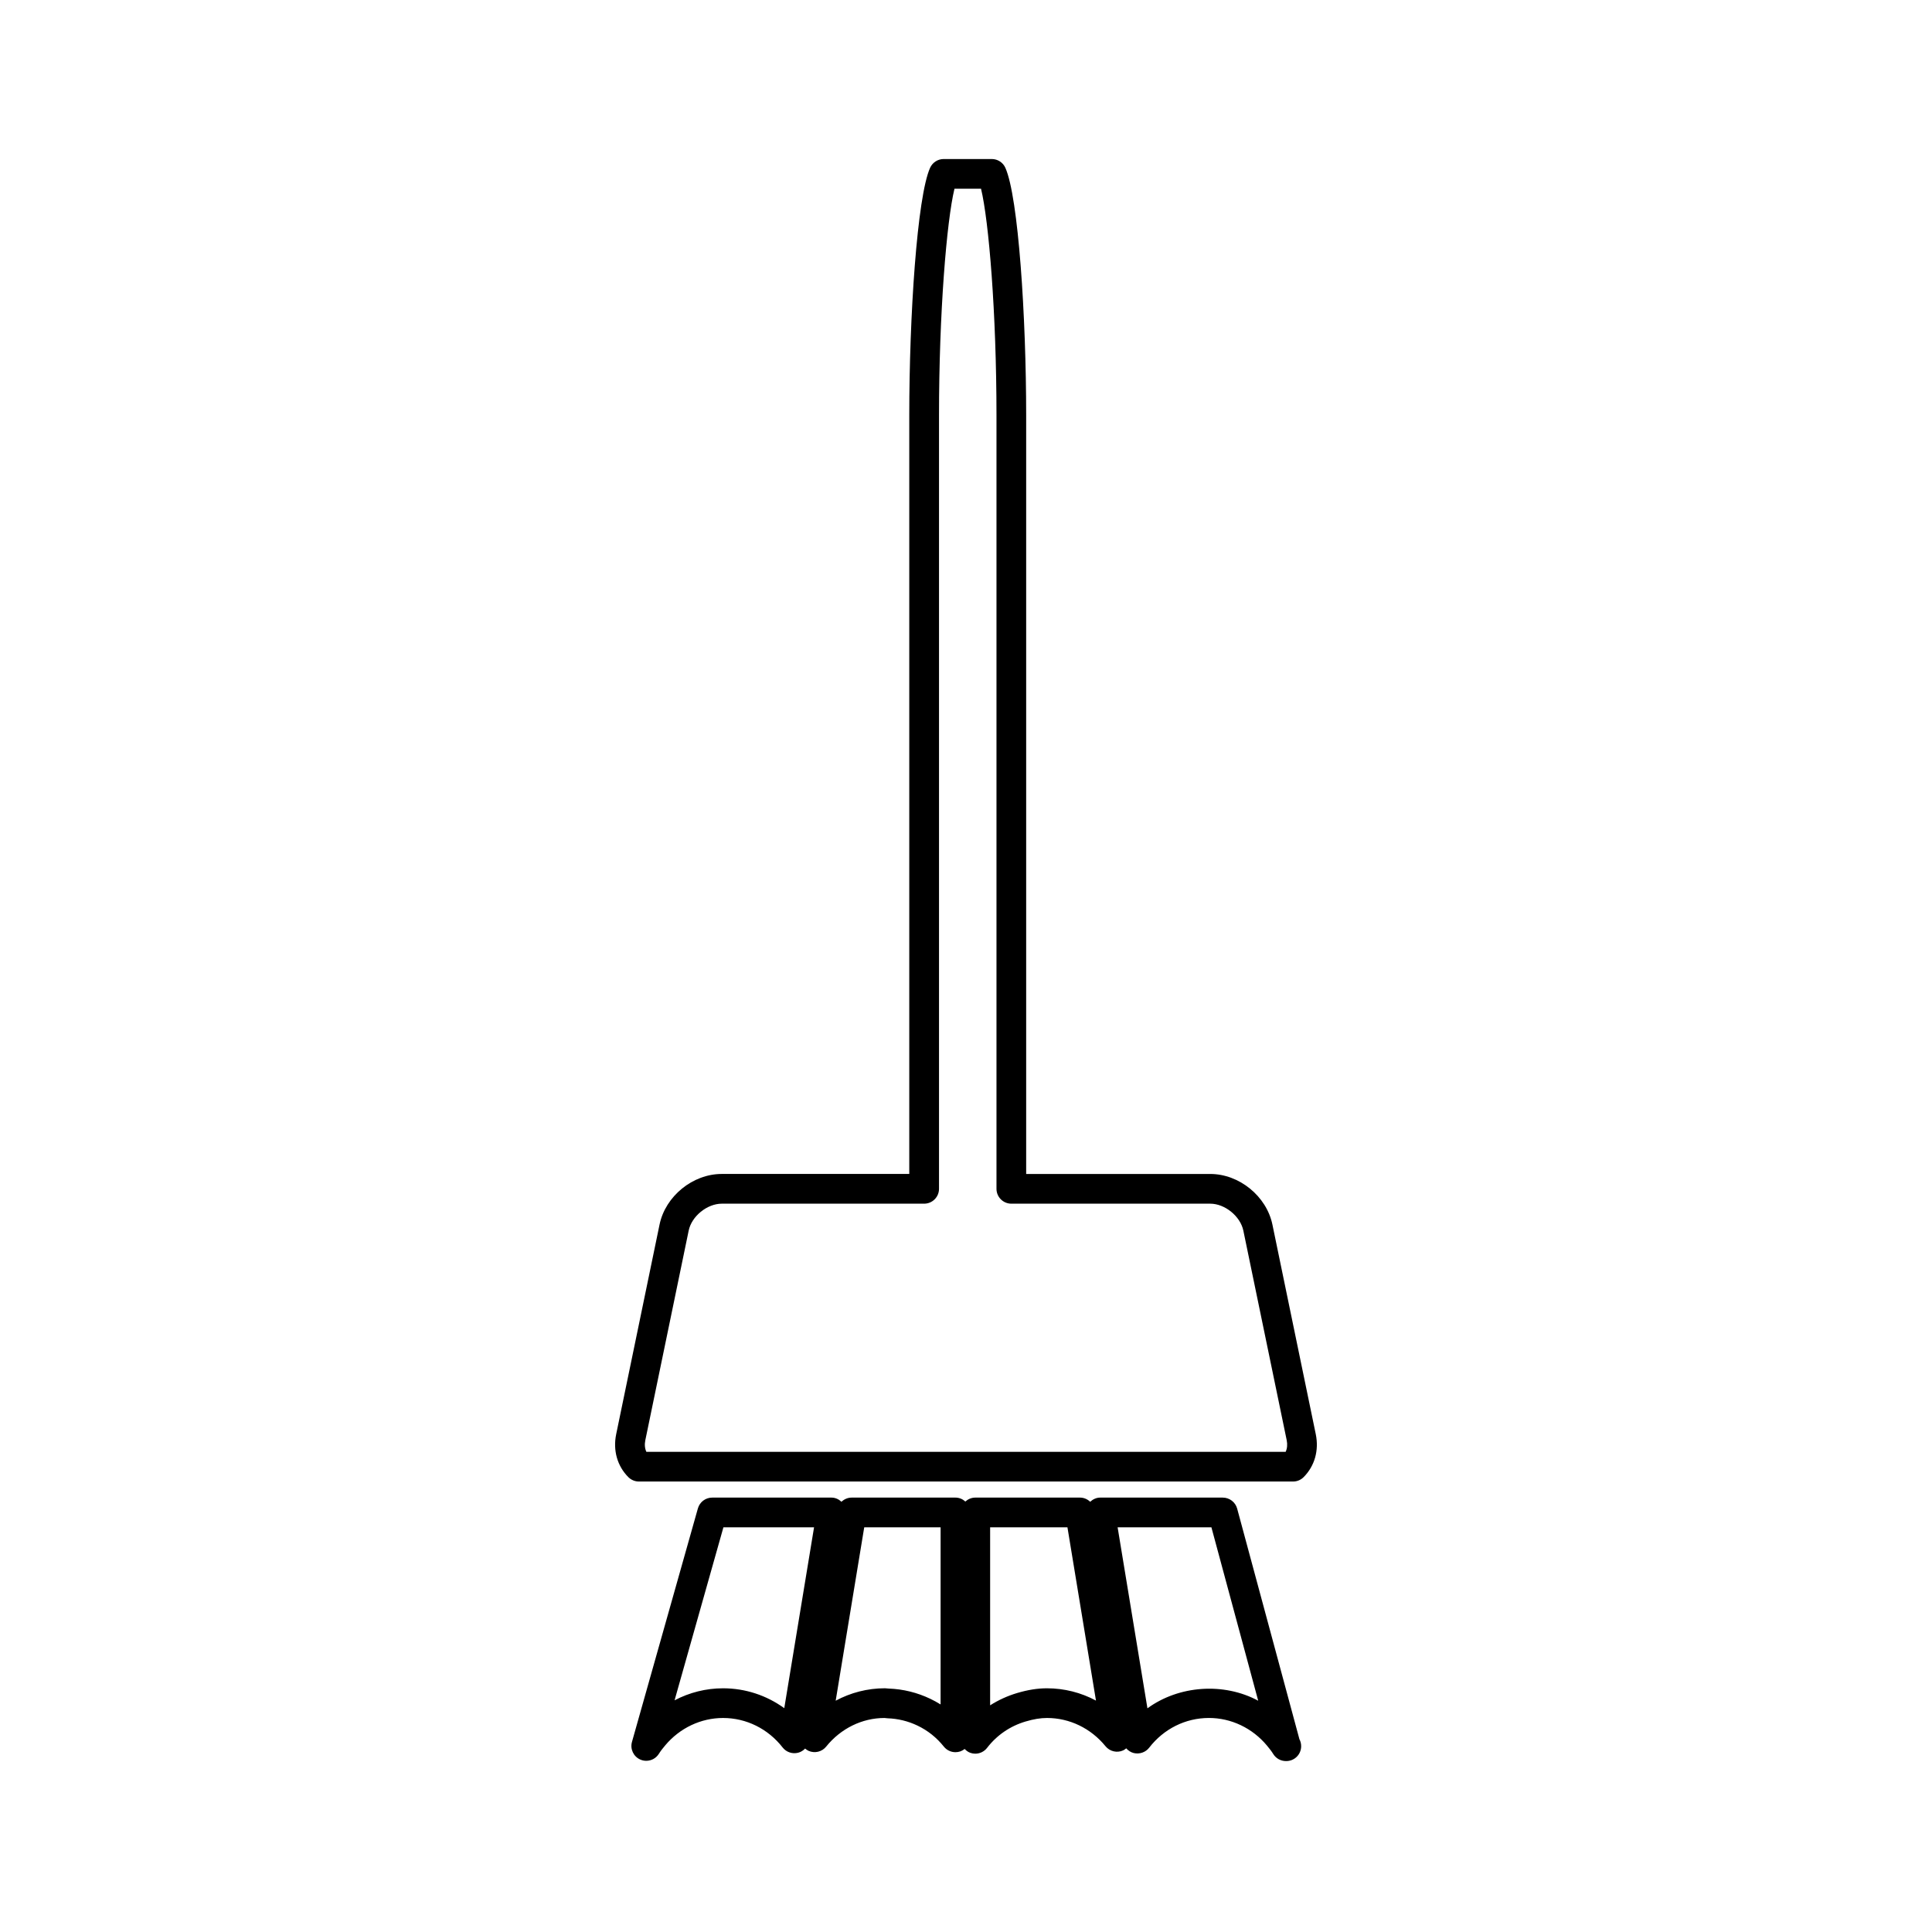 <?xml version="1.0" encoding="UTF-8"?>
<!-- Uploaded to: ICON Repo, www.iconrepo.com, Generator: ICON Repo Mixer Tools -->
<svg fill="#000000" width="800px" height="800px" version="1.1" viewBox="144 144 512 512" xmlns="http://www.w3.org/2000/svg">
 <g>
  <path d="m468.05 540.88h-32.508c-0.996 0-1.906 0.438-2.629 1.105-0.715-0.676-1.648-1.105-2.691-1.105h-27.766c-1.012 0-1.926 0.41-2.625 1.043-0.699-0.637-1.609-1.043-2.625-1.043h-27.516c-1.039 0-1.977 0.43-2.691 1.102-0.719-0.668-1.633-1.102-2.625-1.102h-31.637c-1.762 0-3.312 1.172-3.789 2.867l-17.469 61.875c-0.535 1.883 0.402 3.879 2.195 4.672 0.52 0.23 1.055 0.336 1.594 0.336 1.324 0 2.598-0.668 3.344-1.859 0.492-0.789 1.074-1.516 1.68-2.234 3.871-4.609 9.461-7.254 15.324-7.254 6.156 0 11.918 2.852 15.793 7.82 0.965 1.234 2.551 1.77 4.078 1.395 0.734-0.184 1.379-0.582 1.875-1.113 0.277 0.23 0.566 0.453 0.914 0.605 1.625 0.723 3.547 0.273 4.672-1.129 3.879-4.816 9.555-7.578 15.449-7.578 0.141 0.02 0.66 0.078 0.809 0.082 2.766 0.09 5.449 0.746 7.949 1.941 2.715 1.297 5.059 3.168 6.984 5.574 0.766 0.949 1.898 1.469 3.07 1.469 0.438 0 0.875-0.074 1.309-0.219 0.414-0.148 0.793-0.367 1.129-0.637 0.426 0.453 0.934 0.828 1.547 1.039 0.414 0.141 0.84 0.211 1.266 0.211 1.203 0 2.356-0.547 3.121-1.531 2.586-3.371 6.121-5.789 10.203-6.996 2.144-0.637 3.953-0.934 5.68-0.934 5.984 0 11.637 2.734 15.508 7.488 1.133 1.387 3.055 1.836 4.676 1.102 0.309-0.137 0.562-0.34 0.812-0.547 0.52 0.594 1.203 1.051 2 1.25 1.496 0.355 3.117-0.168 4.078-1.41 3.867-5.012 9.645-7.887 15.844-7.887 5.902 0 11.516 2.676 15.391 7.336 0.594 0.715 1.164 1.434 1.66 2.227 0.738 1.191 2.019 1.859 3.344 1.859h0.105c2.18 0 3.938-1.762 3.938-3.938 0-0.672-0.164-1.309-0.461-1.859l-16.5-61.117c-0.473-1.715-2.031-2.906-3.809-2.906zm-116.21 55.805c-4.691-3.402-10.324-5.269-16.227-5.269-4.512 0-8.906 1.113-12.844 3.184l12.945-45.848h24.02zm41.434-0.984c-0.875-0.547-1.785-1.043-2.723-1.496-3.496-1.668-7.227-2.582-11.016-2.715-0.188-0.027-0.812-0.082-1.004-0.082-4.625 0-9.09 1.156-13.066 3.297l7.566-45.957h20.238l-0.004 46.953zm28.188-4.285c-2.508 0-5.016 0.398-7.918 1.254-2.551 0.762-4.953 1.859-7.148 3.258v-47.176h20.488l7.562 45.922c-3.961-2.125-8.398-3.258-12.984-3.258zm26.621 5.305-7.902-47.973h24.855l12.402 45.961c-9.117-4.91-21.012-4.07-29.355 2.012z"/>
  <path d="m313.32 536.62h173.36c1.039 0 2.043-0.414 2.777-1.148 2.949-2.945 4.125-7.102 3.234-11.41l-11.484-55.523c-1.555-7.531-8.789-13.426-16.48-13.426h-48.781v-201c0-26.203-2.062-57.918-5.512-65.637-0.629-1.422-2.043-2.332-3.594-2.332h-12.762c-1.555 0-2.953 0.914-3.594 2.324-3.453 7.711-5.519 39.43-5.519 65.641v201h-49.699c-7.688 0-14.926 5.894-16.48 13.418l-11.488 55.535c-0.891 4.309 0.289 8.465 3.234 11.41 0.75 0.734 1.746 1.148 2.785 1.148zm1.699-10.957 11.488-55.539c0.781-3.805 4.887-7.137 8.77-7.137h53.633c2.172 0 3.938-1.762 3.938-3.938v-204.94c0-27.223 2.035-51.598 4.098-60.094h7.039c2.062 8.508 4.094 32.891 4.094 60.094v204.94c0 2.172 1.762 3.938 3.938 3.938h52.715c3.883 0 7.981 3.336 8.77 7.141l11.488 55.535c0.234 1.141 0.137 2.199-0.277 3.086h-169.42c-0.414-0.891-0.508-1.949-0.273-3.086z"/>
 </g>
</svg>